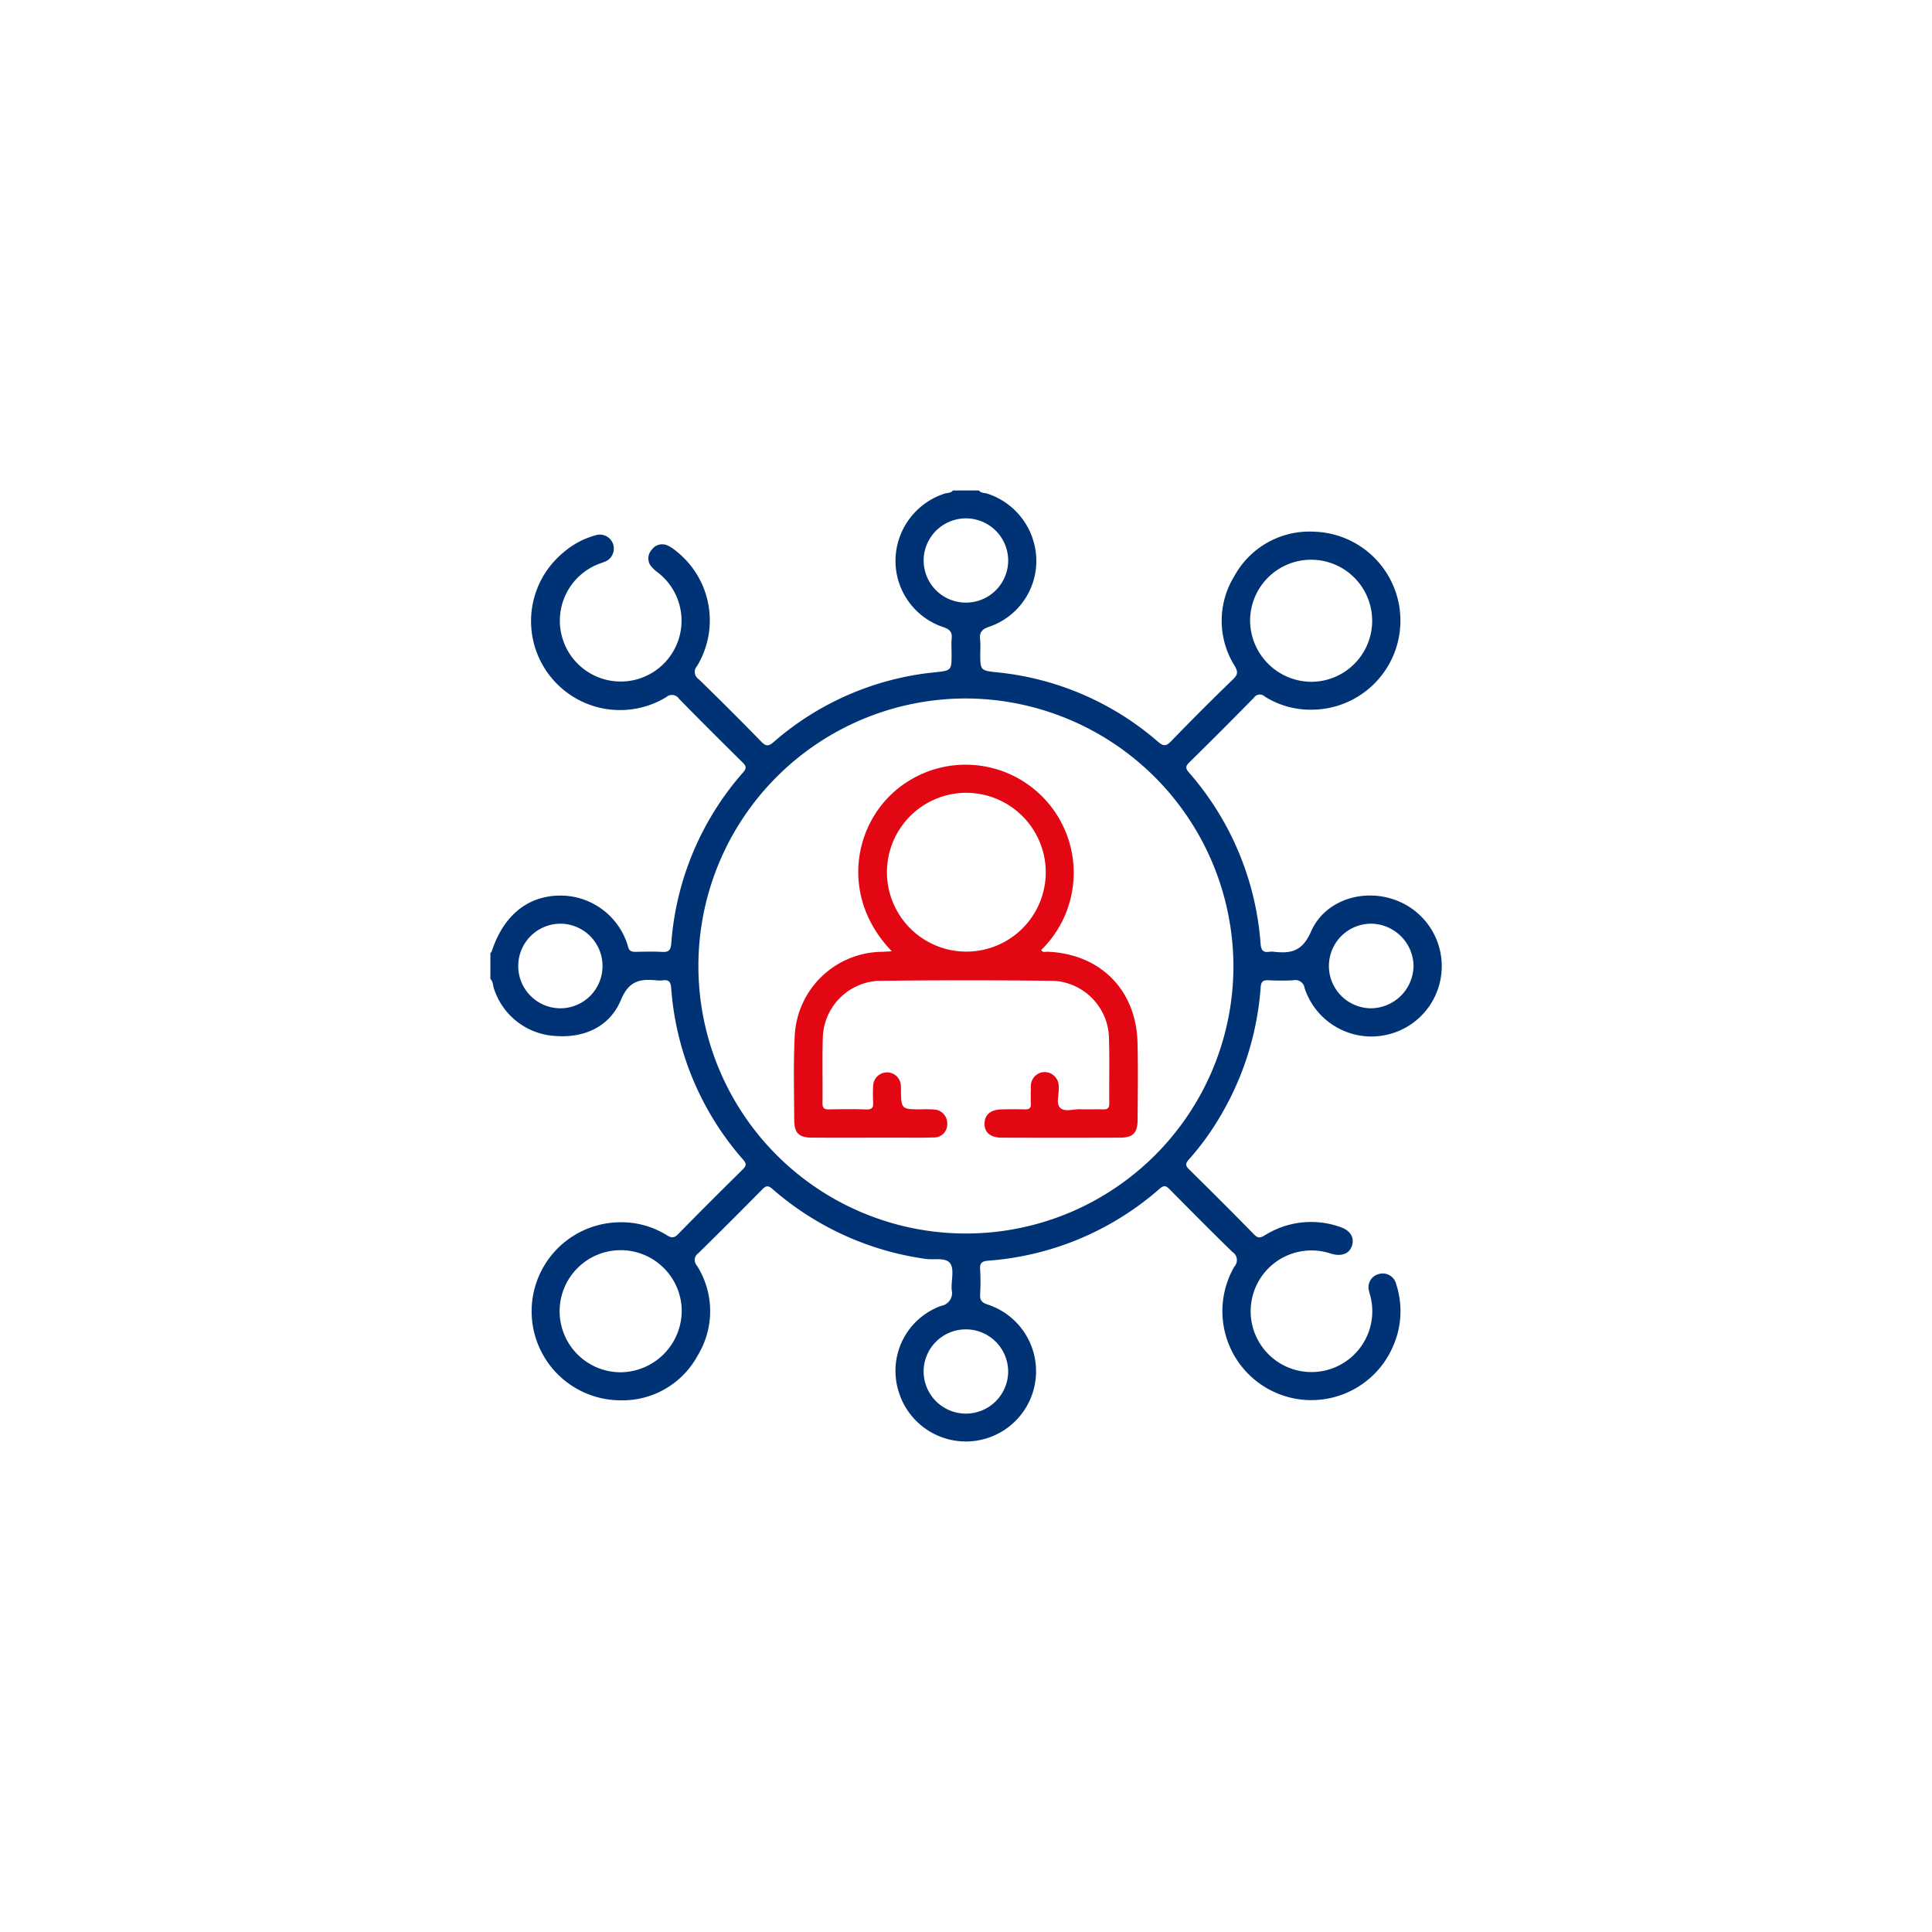 <?xml version="1.0" encoding="UTF-8"?>
<svg xmlns="http://www.w3.org/2000/svg" xmlns:xlink="http://www.w3.org/1999/xlink" id="Group_48648" data-name="Group 48648" width="224" height="224" viewBox="0 0 224 224">
  <defs>
    <clipPath id="clip-path">
      <rect id="Rectangle_2358" data-name="Rectangle 2358" width="110.289" height="110.269" fill="#003375"></rect>
    </clipPath>
  </defs>
  <g id="Icon-continuous-services" transform="translate(47 47)">
    <rect id="Rectangle_139" data-name="Rectangle 139" width="130" height="130" fill="none"></rect>
    <g id="Group_48674" data-name="Group 48674" transform="translate(9.856 9.865)" clip-path="url(#clip-path)">
      <path id="Path_7578" data-name="Path 7578" d="M56.642,0c.245.33.652.261.978.369a8.233,8.233,0,0,1,5.678,7.6A8.078,8.078,0,0,1,57.841,15.8c-.848.283-1.166.649-1.057,1.505a11.915,11.915,0,0,1,.012,1.506c0,2.075,0,2.071,2.033,2.283a33.505,33.505,0,0,1,18.546,8.014c.6.512.922.615,1.528-.011q3.555-3.676,7.232-7.233c.554-.538.534-.873.167-1.514A9.843,9.843,0,0,1,86.26,9.925a9.919,9.919,0,0,1,9.2-5.147,10.322,10.322,0,0,1-.172,20.64,9.937,9.937,0,0,1-5.509-1.528.82.82,0,0,0-1.252.137q-3.691,3.769-7.456,7.466c-.429.423-.549.669-.085,1.2A33.864,33.864,0,0,1,89.3,52.568c.063.757.3,1.025,1.025.918a2.083,2.083,0,0,1,.537,0c1.975.226,3.291-.066,4.281-2.335,1.613-3.7,6.167-5.082,9.927-3.61A8.154,8.154,0,1,1,94.4,57.689a1.071,1.071,0,0,0-1.287-.9,28.751,28.751,0,0,1-2.906,0c-.631-.029-.848.152-.9.822a34.109,34.109,0,0,1-4.3,14.283,32.123,32.123,0,0,1-4.037,5.694c-.406.454-.389.705.036,1.124,2.53,2.494,5.049,5,7.531,7.543.465.477.759.406,1.257.1a10.1,10.1,0,0,1,8.679-.982c1.242.4,1.751,1.265,1.4,2.253-.323.9-1.226,1.221-2.432.853a7.051,7.051,0,1,0,4.6,4.98c-.048-.209-.128-.412-.162-.622a1.574,1.574,0,0,1,1.155-1.995,1.6,1.6,0,0,1,1.989,1.192,10.024,10.024,0,0,1-.262,6.943,10.312,10.312,0,1,1-18.495-9,1.11,1.11,0,0,0-.222-1.678c-2.447-2.374-4.843-4.8-7.242-7.223-.4-.4-.643-.611-1.2-.124A33.877,33.877,0,0,1,57.73,89.3c-.728.062-1,.248-.95,1a23.687,23.687,0,0,1,0,2.905c-.038.7.216.965.889,1.185a8.14,8.14,0,1,1-10.334,10.086,8.006,8.006,0,0,1,4.93-9.938,1.509,1.509,0,0,0,1.222-1.836c-.091-1.033.322-2.313-.155-3.054-.5-.774-1.9-.405-2.9-.557A34.177,34.177,0,0,1,32.7,80.985c-.52-.454-.771-.367-1.2.074q-3.664,3.72-7.392,7.378a.953.953,0,0,0-.17,1.425,9.855,9.855,0,0,1,.1,10.426,9.908,9.908,0,0,1-9.058,5.2,10.321,10.321,0,0,1,.049-20.641,9.918,9.918,0,0,1,5.411,1.492c.549.341.859.363,1.338-.128,2.459-2.515,4.955-4.993,7.455-7.467.386-.382.535-.625.1-1.123a33.853,33.853,0,0,1-8.372-19.959c-.059-.714-.292-.949-.96-.866a3.512,3.512,0,0,1-.753,0c-1.886-.178-3.177.028-4.112,2.271-1.29,3.094-4.232,4.444-7.6,4.179a7.931,7.931,0,0,1-7.1-5.427c-.155-.391-.1-.859-.436-1.182V53.627c.049-.05.125-.091.144-.15,1.31-4.057,3.993-6.34,7.6-6.5a8.159,8.159,0,0,1,8.23,5.954c.119.49.444.569.885.561,1-.02,2.012-.049,3.013.009.748.043,1.028-.136,1.1-.968a33.717,33.717,0,0,1,8.339-19.854c.487-.558.273-.806-.128-1.2-2.448-2.424-4.893-4.85-7.3-7.314a.993.993,0,0,0-1.5-.2A10.315,10.315,0,0,1,8.426,7.224,9.543,9.543,0,0,1,12.18,5.2,1.624,1.624,0,1,1,13.2,8.284c-.229.1-.471.167-.7.261a7.054,7.054,0,1,0,6.986,1.022,4.7,4.7,0,0,1-.8-.715,1.464,1.464,0,0,1,.021-1.973,1.479,1.479,0,0,1,1.922-.458,5.051,5.051,0,0,1,.976.66,10.222,10.222,0,0,1,2.356,13.277,1,1,0,0,0,.181,1.512q3.668,3.562,7.237,7.224c.523.535.812.632,1.447.088a33.459,33.459,0,0,1,18.725-8.1c1.924-.2,1.922-.218,1.922-2.163,0-.574-.046-1.153.011-1.721.076-.765-.2-1.094-.962-1.35a8.1,8.1,0,0,1-5.553-7.773A8.221,8.221,0,0,1,52.649.37c.326-.111.733-.04.978-.37Zm-1.46,24.117A31.017,31.017,0,1,0,86.151,55.182,31.125,31.125,0,0,0,55.182,24.117m40-1.932a7.077,7.077,0,1,0-7.1-7.04,7.143,7.143,0,0,0,7.1,7.04M22.185,95.168a7.078,7.078,0,1,0-7.058,7.071,7.157,7.157,0,0,0,7.058-7.071m33.089,2.1a4.888,4.888,0,0,0-5.042,4.776,4.9,4.9,0,1,0,9.8.175,4.9,4.9,0,0,0-4.761-4.951M54.971,13a4.892,4.892,0,0,0,5.063-4.756,4.9,4.9,0,1,0-9.8-.216A4.893,4.893,0,0,0,54.971,13M13,55.232a4.9,4.9,0,0,0-4.821-5,4.9,4.9,0,1,0-.09,9.809A4.9,4.9,0,0,0,13,55.232m94.032-.133a4.977,4.977,0,0,0-4.887-4.87,4.9,4.9,0,0,0-.039,9.808,4.979,4.979,0,0,0,4.926-4.938" fill="#003375"></path>
      <path id="Path_7579" data-name="Path 7579" d="M174.439,168.876c-5.756-5.963-4.59-13.941.011-18.258a12.528,12.528,0,0,1,17.309,18.114c.178.337.5.185.752.2,6.085.255,10.249,4.407,10.413,10.5.081,3.012.032,6.029.009,9.043-.011,1.476-.554,2.01-2.037,2.015q-6.836.023-13.673,0c-1.363,0-2.061-.6-2.033-1.672.026-1.011.739-1.59,2.008-1.609.9-.014,1.795-.025,2.691,0,.517.016.7-.181.675-.689-.03-.644-.023-1.292,0-1.937a1.613,1.613,0,0,1,1.566-1.7,1.646,1.646,0,0,1,1.658,1.73c0,.036,0,.072,0,.108.047.781-.327,1.791.149,2.287.528.549,1.561.153,2.372.187.86.035,1.723-.016,2.583.016.533.02.769-.121.761-.713-.032-2.619.049-5.242-.047-7.858a6.8,6.8,0,0,0-6.352-6.333q-10.226-.124-20.454,0a6.808,6.808,0,0,0-6.352,6.332c-.094,2.616-.015,5.239-.046,7.858-.007.589.225.724.76.714,1.435-.027,2.872-.048,4.305.008.714.028.851-.266.809-.881a15,15,0,0,1,0-1.829,1.608,1.608,0,0,1,3.215-.035c.011.143.007.287.008.43.03,2.3.03,2.3,2.39,2.3a13.984,13.984,0,0,1,1.4.017,1.606,1.606,0,0,1,1.574,1.7,1.511,1.511,0,0,1-1.6,1.543c-1.326.05-2.655.025-3.983.026-3.337,0-6.675.009-10.013,0-1.627-.006-2.139-.507-2.143-2.125-.009-3.122-.1-6.25.047-9.365a10.246,10.246,0,0,1,10.161-10.059c.313-.016.626-.034,1.105-.06m8.57-18.376a9.207,9.207,0,1,0,9.282,9.185,9.237,9.237,0,0,0-9.282-9.185" transform="translate(-127.896 -115.451)" fill="#e30613"></path>
    </g>
  </g>
  <rect id="Rectangle_791" data-name="Rectangle 791" width="224" height="224" fill="none"></rect>
</svg>
